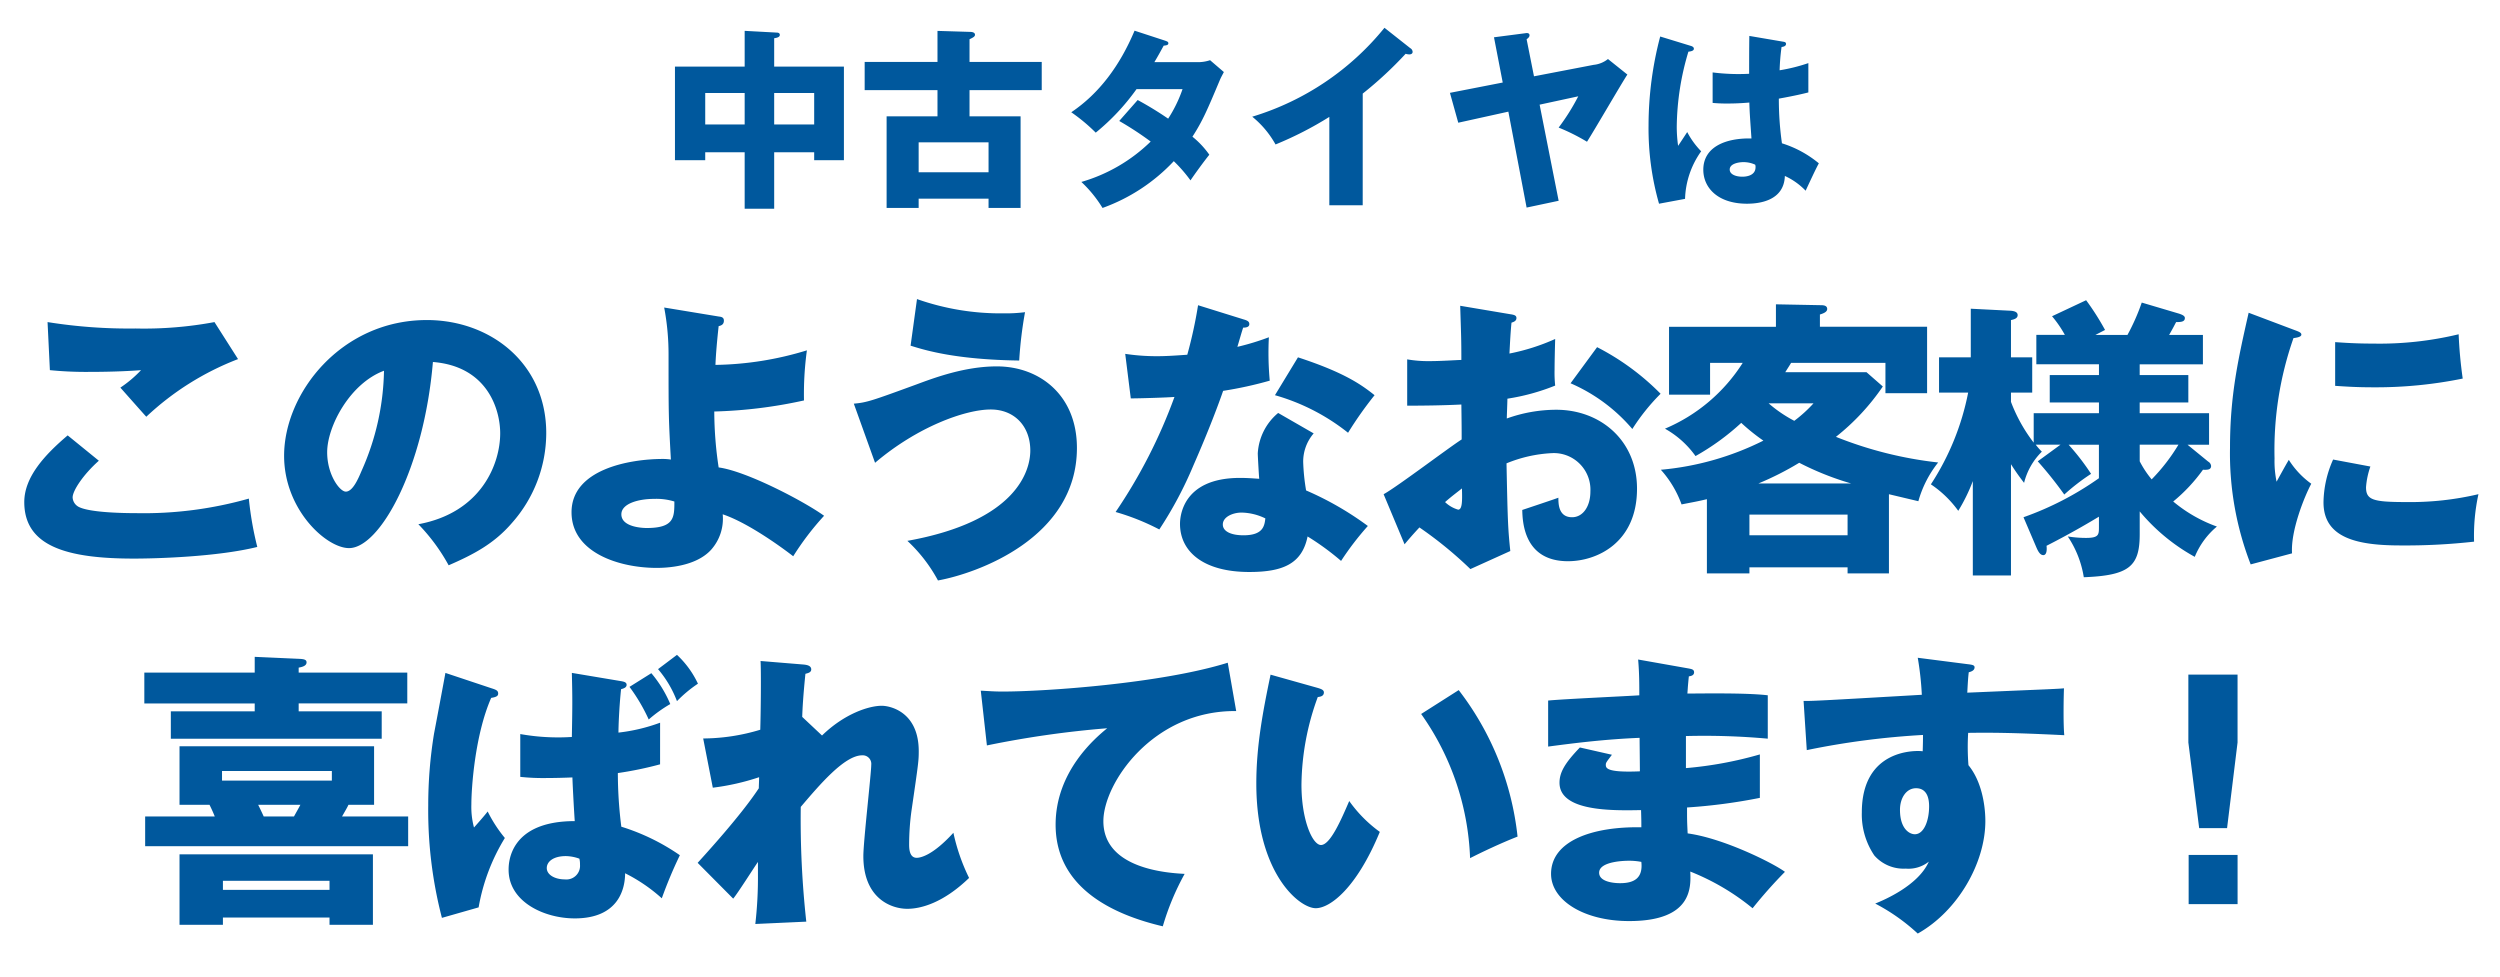 <svg xmlns="http://www.w3.org/2000/svg" xmlns:xlink="http://www.w3.org/1999/xlink" width="412" height="161" viewBox="0 0 412 161">
  <defs>
    <clipPath id="clip-path">
      <rect id="長方形_1153" data-name="長方形 1153" width="412" height="161" transform="translate(8201 2159)" fill="#fff"/>
    </clipPath>
  </defs>
  <g id="top_05" transform="translate(-8201 -2159)" clip-path="url(#clip-path)">
    <g id="グループ_588" data-name="グループ 588" transform="translate(1468.121 -12)">
      <path id="パス_11221" data-name="パス 11221" d="M-169.776-37.92a63.237,63.237,0,0,1-13.008,1.056,84.857,84.857,0,0,1-14.5-1.056L-196.9-30a59.754,59.754,0,0,0,6.48.288c4.368,0,7.344-.192,8.544-.288a19.684,19.684,0,0,1-3.408,2.88c3.744,4.224,4.176,4.7,4.272,4.8a46.261,46.261,0,0,1,15.12-9.5Zm-24.192,18.672c-3.792,3.216-7.152,6.864-7.152,10.992,0,7.3,7.056,9.312,18.048,9.312,3.744,0,13.776-.288,20.352-1.92a54.513,54.513,0,0,1-1.392-7.968,63.382,63.382,0,0,1-18.528,2.4c-2.256,0-7.776-.1-9.552-1.056a1.859,1.859,0,0,1-.96-1.536c0-1.1,1.728-3.744,4.32-6.048ZM-131.184,2.16C-127.1.384-123.7-1.392-120.768-4.8A22.357,22.357,0,0,0-115.1-19.632c0-11.472-9.168-18.624-19.68-18.624-14.112,0-23.52,12.048-23.52,22.368,0,8.88,6.96,15.216,10.7,15.216,5.088,0,12.336-13.1,13.824-30.672,9.024.72,11.088,7.872,11.088,11.76,0,4.992-3.072,13.056-13.488,14.976A31.124,31.124,0,0,1-131.184,2.16ZM-141.84-29.9a41.98,41.98,0,0,1-3.7,16.512c-.528,1.248-1.44,3.408-2.592,3.408-1.008,0-3.072-2.784-3.072-6.48C-151.2-20.784-147.408-27.84-141.84-29.9ZM-95.664-40.32a41.336,41.336,0,0,1,.72,7.728c0,9.936,0,10.368.384,17.328a8.436,8.436,0,0,0-1.3-.1c-5.472,0-15.072,1.68-15.072,8.784,0,6.72,7.968,9.168,14.016,9.168,1.488,0,6.384-.144,8.976-2.976a7.677,7.677,0,0,0,1.92-5.856C-81.552-4.752-75.5-.192-74.4.672A46.084,46.084,0,0,1-69.312-6c-3.168-2.3-12.72-7.344-17.376-7.968a62.492,62.492,0,0,1-.72-9.216,77.51,77.51,0,0,0,14.784-1.824,52.941,52.941,0,0,1,.48-8.256,53.734,53.734,0,0,1-15.072,2.4c.048-1.1.144-2.88.528-6.384.384-.1.864-.24.864-.912,0-.528-.384-.624-.816-.672Zm1.68,31.968c0,2.592,0,4.368-4.56,4.368-.384,0-4.176-.048-4.176-2.256,0-1.776,2.832-2.544,5.376-2.544A10.12,10.12,0,0,1-93.984-8.352Zm38.928-25.68c2.448.768,7.44,2.3,17.9,2.448a66.706,66.706,0,0,1,.96-7.968,25.071,25.071,0,0,1-3.552.192A41.441,41.441,0,0,1-54-41.712Zm-5.856,19.3c7.056-6,14.928-8.784,19.056-8.784,3.936,0,6.528,2.784,6.528,6.768,0,3.216-2.112,11.616-20.256,14.88a25.2,25.2,0,0,1,5.04,6.528c6.384-1.152,22.9-6.96,22.9-21.84,0-8.736-6.192-13.44-13.2-13.44-5.28,0-10.272,1.872-13.248,2.976-7.344,2.688-8.16,2.976-10.32,3.168ZM5.52-22.944a9.339,9.339,0,0,0-3.36,6.672c0,.384.192,3.84.24,4.176-.864-.048-1.824-.144-3.168-.144-9.7,0-9.888,6.672-9.888,7.584,0,4.512,3.792,7.92,11.424,7.92,5.52,0,8.688-1.344,9.6-5.856a42.827,42.827,0,0,1,5.52,4.032A47.866,47.866,0,0,1,20.3-4.32a51.29,51.29,0,0,0-10.176-5.856,34.063,34.063,0,0,1-.48-4.7,7.124,7.124,0,0,1,1.728-4.7ZM3.408-5.568c-.144,1.2-.336,2.784-3.6,2.784C-2.208-2.784-3.6-3.408-3.6-4.56c0-1.3,1.728-1.968,3.072-1.968A9.327,9.327,0,0,1,3.408-5.568ZM-18.768-25.344c1.488,0,6.1-.144,7.2-.24a86.068,86.068,0,0,1-9.7,18.96,38.211,38.211,0,0,1,7.2,2.88A63.926,63.926,0,0,0-8.448-14.3c2.592-5.9,4.224-10.32,4.9-12.288a63.519,63.519,0,0,0,7.68-1.68,50.693,50.693,0,0,1-.144-7.152A41.1,41.1,0,0,1-1.2-33.84c.192-.624.816-2.832.96-3.168.24,0,1.008,0,1.008-.576,0-.384-.24-.576-.912-.768L-7.68-40.7a74.135,74.135,0,0,1-1.776,8.16c-2.064.144-3.5.24-4.9.24a34.351,34.351,0,0,1-5.328-.384Zm23.76-.528A34.4,34.4,0,0,1,17.04-19.68a61.8,61.8,0,0,1,4.368-6.192c-2.16-1.728-4.992-3.744-12.624-6.24ZM35.52-40.608c.144,4.8.192,5.328.192,8.928-.576,0-3.264.192-5.136.192a20.285,20.285,0,0,1-3.792-.288v7.632c2.736,0,6.1-.048,8.928-.192.048,3.7.048,4.08.048,5.76C33.84-17.376,25.1-10.752,22.9-9.552L26.352-1.3C27.024-2.112,27.6-2.784,28.8-4.08a65.371,65.371,0,0,1,8.4,6.864L43.776-.192c-.384-3.744-.432-4.848-.624-14.448a22.463,22.463,0,0,1,7.44-1.68,6.032,6.032,0,0,1,6.384,6.336c0,2.4-1.2,4.224-3.024,4.224C51.7-5.76,51.7-8.016,51.7-8.976c-.624.24-4.944,1.68-5.952,2.016.048,2.016.288,8.448,7.536,8.448,4.752,0,11.376-3.024,11.376-11.952,0-7.968-6.048-13.008-13.3-13.008a24.165,24.165,0,0,0-8.16,1.44c0-.432.1-2.736.1-3.264a35.375,35.375,0,0,0,7.872-2.16,20.523,20.523,0,0,1-.1-2.592c0-1.1.048-3.312.1-5.088a34.565,34.565,0,0,1-7.536,2.4c.1-1.968.192-3.648.336-5.088.288-.1.816-.24.816-.768,0-.432-.384-.528-1.008-.624Zm.288,30.1c.048,1.824.1,3.5-.624,3.5a5.2,5.2,0,0,1-2.16-1.248C34.224-9.312,35.232-10.032,35.808-10.512Zm17.9-17.328A27.933,27.933,0,0,1,63.888-20.3a33.88,33.88,0,0,1,4.656-5.808,40.862,40.862,0,0,0-10.464-7.68ZM106.176-9.552,111.024-8.4a18.106,18.106,0,0,1,3.264-6.384A64.2,64.2,0,0,1,97.44-19.008a37.331,37.331,0,0,0,7.728-8.3l-2.688-2.352H89.088c.576-.912.768-1.2.96-1.536H105.6v4.992h6.864V-37.152H94.8v-2.016c.624-.192,1.2-.432,1.2-.912,0-.576-.624-.624-1.008-.624l-7.44-.144v3.7H69.936v11.184H76.7V-31.2H82.08A28.124,28.124,0,0,1,69.264-20.352,15.377,15.377,0,0,1,74.3-15.84a39.76,39.76,0,0,0,7.536-5.472,32.378,32.378,0,0,0,3.648,2.928,46.987,46.987,0,0,1-16.9,4.8A17.243,17.243,0,0,1,72-7.872c1.68-.336,2.592-.48,4.176-.864V3.5h7.008V2.5H99.36V3.5h6.816ZM83.184-2.784V-6.192H99.36v3.408Zm1.488-8.544a49.3,49.3,0,0,0,6.72-3.408,47.683,47.683,0,0,0,8.544,3.408Zm9.072-13.2a22.411,22.411,0,0,1-3.168,2.88,21.813,21.813,0,0,1-4.224-2.88ZM130.464-.816c.288.672.624,1.3,1.152,1.3.672,0,.576-1.248.528-1.536,4.512-2.3,7.68-4.224,8.64-4.8V-4.08c0,1.2-.048,1.728-2.112,1.728a19.5,19.5,0,0,1-3.024-.24,16.722,16.722,0,0,1,2.64,6.72c7.536-.288,9.216-1.824,9.216-7.1V-6.72A31.649,31.649,0,0,0,156.576.768a12.826,12.826,0,0,1,3.648-4.992,23.625,23.625,0,0,1-7.2-4.128,27.38,27.38,0,0,0,4.9-5.232c.528,0,1.344.1,1.344-.624a.925.925,0,0,0-.48-.72l-3.408-2.784h3.552V-22.9H147.5v-1.776h8.016v-4.512H147.5V-30.96H157.92v-4.848h-5.568c.768-1.344.816-1.488,1.152-2.112.816,0,1.44-.048,1.44-.672,0-.336-.384-.528-.96-.72l-6.144-1.824a34.936,34.936,0,0,1-2.352,5.328h-5.28l1.584-.816a42.394,42.394,0,0,0-3.12-4.9l-5.616,2.64a18.673,18.673,0,0,1,2.112,3.072h-4.7v4.848h10.32v1.776h-8.112v4.512h8.112V-22.9H130.032v4.848a26.091,26.091,0,0,1-3.744-6.72V-26.3h3.5v-5.808h-3.5v-6.144c.432-.1,1.1-.24,1.1-.816,0-.528-.576-.672-1.1-.72l-6.624-.336v8.016h-5.232V-26.3h4.8a42.553,42.553,0,0,1-6.144,15.12A17.662,17.662,0,0,1,117.6-6.816a28.519,28.519,0,0,0,2.4-4.9V3.84h6.288V-14.5a36.307,36.307,0,0,0,2.16,3.072,10.894,10.894,0,0,1,2.928-5.136,10.815,10.815,0,0,1-1.008-1.152h4.08L130.7-14.976A64.108,64.108,0,0,1,135.072-9.5a34.786,34.786,0,0,1,4.416-3.408,38.083,38.083,0,0,0-3.7-4.8h4.992v5.52A50.917,50.917,0,0,1,128.352-5.76Zm17.04-16.9h6.384A30.754,30.754,0,0,1,149.472-12a16.334,16.334,0,0,1-1.968-2.976Zm17.952-21.744c-1.728,7.632-3.072,13.584-3.072,22.272a50.6,50.6,0,0,0,3.408,19.2L172.608.192c-.24-3.648,1.968-9.216,3.168-11.472a14.07,14.07,0,0,1-3.7-3.936c-.576.96-1.728,3.072-2.016,3.6a16.7,16.7,0,0,1-.336-3.84,55.75,55.75,0,0,1,3.12-19.824c.336-.048,1.3-.144,1.3-.576,0-.336-.384-.48-1.3-.816Zm14.256,12.048c1.536.1,3.408.24,6.24.24a71.474,71.474,0,0,0,14.784-1.44,72.241,72.241,0,0,1-.672-7.3,55.7,55.7,0,0,1-14.112,1.536c-2.88,0-4.8-.144-6.24-.24Zm-.336,12.144a17.781,17.781,0,0,0-1.584,7.056c0,5.856,5.52,7.1,12.672,7.1a101.863,101.863,0,0,0,12.144-.624,31.9,31.9,0,0,1,.72-7.824,48.879,48.879,0,0,1-11.856,1.3c-5.52,0-6.672-.336-6.672-2.448a13.036,13.036,0,0,1,.72-3.408ZM-148.752,43.552c.576-1.008.864-1.488,1.056-1.92h4.224V31.984h-32.064v9.648h4.944c.288.576.576,1.2.864,1.92H-181.2v4.9h43.344v-4.9Zm-12.912,0c-.192-.432-.48-1.056-.912-1.92h6.96c-.432.816-.528.96-1.056,1.92Zm11.232-7.488v1.584h-18.1V36.064Zm-.384,24.144v1.2h7.152V49.792h-31.872V61.408h7.152v-1.2Zm-17.568-4.56V54.16h17.568v1.488ZM-155.9,19.84v-.816c.576-.1,1.3-.288,1.3-.864,0-.384-.288-.528-1.056-.576l-7.488-.336V19.84h-18.192v5.088h18.192v1.3h-13.824v4.512h34.752V26.224H-155.9v-1.3H-138V19.84ZM-96.336,28.1a29.139,29.139,0,0,1-6.864,1.632c0-.864.1-4.032.432-7.152.336-.1.912-.24.912-.72,0-.432-.432-.528-1.008-.624l-8.016-1.344c.1,4.176.1,5.136,0,10.56a35.382,35.382,0,0,1-8.5-.48v7.056a34.86,34.86,0,0,0,4.176.192c1.488,0,3.216-.048,4.416-.1.048,1.488.24,5.088.384,7.2-10.9,0-10.9,7.056-10.9,8.016,0,5.28,5.856,8.016,10.9,8.016,7.344,0,8.3-5.04,8.3-7.44a27.194,27.194,0,0,1,6.048,4.128,73.09,73.09,0,0,1,2.976-7.1,35.265,35.265,0,0,0-9.648-4.7A70.488,70.488,0,0,1-103.3,36.4a58.424,58.424,0,0,0,6.96-1.44Zm-13.3,22.416a3.945,3.945,0,0,1,.1,1.008,2.248,2.248,0,0,1-2.5,2.4c-1.584,0-2.976-.72-2.976-1.872,0-1.008,1.008-1.968,3.168-1.968A6.94,6.94,0,0,1-109.632,50.512Zm8.256-28.32a29.227,29.227,0,0,1,3.168,5.376,22.464,22.464,0,0,1,3.552-2.544,19.684,19.684,0,0,0-3.12-5.088Zm-30.336-2.3c-.1.576-1.68,9.024-1.872,9.984a73.369,73.369,0,0,0-.96,11.856,70.482,70.482,0,0,0,2.256,18.528l6.048-1.728A32.461,32.461,0,0,1-121.92,47.1a22.546,22.546,0,0,1-2.832-4.368c-.384.528-1.776,2.112-2.256,2.64a13.088,13.088,0,0,1-.432-3.792c0-2.688.576-11.424,3.264-17.568.912-.144,1.152-.336,1.152-.72,0-.48-.336-.624-1.1-.864Zm35.04-.624a17.837,17.837,0,0,1,3.12,5.28,20.757,20.757,0,0,1,3.456-2.88,15.442,15.442,0,0,0-3.456-4.752Zm23.76,7.872c.048-1.392.144-3.312.528-7.1.336-.1.96-.192.96-.72,0-.672-.816-.768-1.344-.816l-7.008-.576c.1,1.68.048,8.064-.048,11.328a32.877,32.877,0,0,1-9.408,1.44l1.584,8.112a39.064,39.064,0,0,0,7.632-1.728c0,.624-.048,1.344-.048,1.824-.864,1.3-3.216,4.752-10.08,12.288l5.856,5.9c.672-.768,3.408-5.088,4.08-6.048v1.968a67.458,67.458,0,0,1-.432,8.256l8.4-.384a154.208,154.208,0,0,1-.912-18.912c3.072-3.6,7.2-8.5,10.128-8.5a1.415,1.415,0,0,1,1.488,1.584c0,1.392-1.3,12.624-1.3,15.024,0,6.96,4.56,8.688,7.248,8.688,2.16,0,5.856-.912,10.176-5.088A32.159,32.159,0,0,1-48,46.24c-3.456,3.792-5.472,4.128-6.048,4.128-1.248,0-1.248-1.632-1.248-2.256a41.36,41.36,0,0,1,.384-5.472c1.152-7.92,1.2-8.256,1.2-9.84,0-6.48-4.7-7.488-6.1-7.488-2.112,0-6.144,1.3-9.84,4.9Zm70.128-8.928c-10.9,3.408-30.048,4.752-37.1,4.752-1.536,0-2.544-.1-3.6-.144l1.008,9.024a162.782,162.782,0,0,1,19.824-2.832c-1.872,1.536-8.5,7.056-8.5,15.888,0,10.32,9.264,14.784,17.664,16.752a42.155,42.155,0,0,1,3.6-8.64c-2.544-.144-13.392-.72-13.392-8.688,0-6.24,8.16-18.288,21.888-18.144Zm7.056,1.968C2.976,26.368,1.92,31.984,1.92,38.128c0,14.832,7.1,20.544,9.792,20.544,2.352,0,6.72-3.264,10.56-12.576a21.835,21.835,0,0,1-5.04-5.088c-1.3,3.024-3.12,7.248-4.656,7.248-1.392,0-3.216-4.08-3.216-9.936a42.953,42.953,0,0,1,2.688-14.448c.432-.048,1.008-.144,1.008-.768,0-.432-.528-.576-.96-.72Zm24.816,6.48a43.713,43.713,0,0,1,8.064,23.76c1.584-.816,4.992-2.448,7.824-3.552a47.869,47.869,0,0,0-9.7-24.144Zm35.76-8.976c.192,2.208.192,4.08.192,5.9-2.16.144-12.672.624-15.024.864v7.584c3.984-.528,9.168-1.2,15.072-1.44,0,.768.048,4.656.048,5.52-5.616.24-5.616-.576-5.616-1.1,0-.336.144-.48,1.008-1.632l-5.28-1.2c-2.5,2.592-3.36,4.128-3.36,5.808,0,4.752,8.688,4.608,13.44,4.512.048,1.728.048,1.728.048,2.832-8.016-.144-14.88,2.208-14.88,7.68,0,4.368,5.424,7.776,12.864,7.776,10.512,0,10.176-5.664,10.08-8.16a38.693,38.693,0,0,1,10.272,6.048,76.73,76.73,0,0,1,5.328-6c-1.776-1.344-10.032-5.52-16.032-6.336-.1-2.016-.1-2.208-.1-4.272a91.209,91.209,0,0,0,12-1.584V33.328A63.007,63.007,0,0,1,72.72,35.584V30.3a116.421,116.421,0,0,1,13.488.432V23.584c-3.6-.432-11.04-.288-13.248-.288.048-.528.048-.96.24-2.832.336-.048.864-.144.864-.672,0-.48-.432-.528-.864-.624Zm.528,33.36c.288,2.64-1.152,3.5-3.5,3.5-.816,0-3.456-.144-3.456-1.728,0-1.968,4.608-1.968,4.848-1.968A10.511,10.511,0,0,1,65.376,51.04Zm45.552-33.648a50.657,50.657,0,0,1,.672,6.1c-16.56.96-18.384,1.056-19.488,1.008l.528,8.112a130.187,130.187,0,0,1,19.152-2.5c0,.72,0,1.152-.048,2.688-1.008-.144-10.032-.48-10.032,10.08a12.05,12.05,0,0,0,2.064,7.1,6.418,6.418,0,0,0,5.184,2.16,5.371,5.371,0,0,0,3.792-1.152c-1.728,3.936-7.392,6.336-8.832,6.912a32.141,32.141,0,0,1,7.008,4.944C117.6,59.1,122.064,51.136,122.064,44.32c0-.672,0-5.808-2.784-9.216a39.022,39.022,0,0,1-.048-5.328c3.5-.048,7.152-.048,15.84.384-.192-1.968-.1-6.72-.048-7.728-.912.1-2.4.144-15.936.72.1-1.92.144-2.5.24-3.36.384-.1.96-.288.96-.816,0-.384-.432-.432-1.2-.528Zm-.288,21.5c1.92,0,2.16,1.872,2.16,2.976,0,2.4-.864,4.608-2.352,4.608-.864,0-2.448-.864-2.448-4.032C108,40.48,109.056,38.9,110.64,38.9ZM155.568,58h8.064V49.888h-8.064Zm-.048-37.824V31.36L157.3,45.472H161.9l1.728-14.112V20.176Z" transform="translate(6938 2262)" fill="#00589d"/>
      <path id="パス_11222" data-name="パス 11222" d="M-77.536-1.912h6.592V-.6h4.9V-16.024H-77.536V-20.7c.48-.064.928-.192.928-.544s-.352-.384-.512-.384l-5.28-.288v5.888H-93.888V-.6H-88.9V-1.912h6.5V7.4h4.864Zm0-9.76h6.592v5.184h-6.592ZM-82.4-6.488h-6.5v-5.184h6.5Zm37.056-10.3v-3.744c.608-.288.9-.448.9-.736,0-.416-.512-.48-.9-.48l-5.28-.16v5.12h-12v4.64h12v4.32h-8.384v15.1h5.28V5.736h11.52V7.272h5.28v-15.1h-8.416v-4.32h11.9v-4.64ZM-53.728-3.544h11.52V1.384h-11.52Zm33.056-3.52a53.887,53.887,0,0,1,5.184,3.392A27.157,27.157,0,0,1-26.912,2.984a20.47,20.47,0,0,1,3.488,4.288A30,30,0,0,0-11.68-.44,23.641,23.641,0,0,1-8.928,2.728C-8.384,1.9-6.688-.44-5.824-1.5A14.492,14.492,0,0,0-8.608-4.472C-6.912-7.1-6.144-8.92-4.1-13.784c.192-.448.224-.48.672-1.344L-5.7-17.08a6.263,6.263,0,0,1-2.208.32H-14.88c.576-.96.96-1.664,1.536-2.72.448-.032.768-.1.768-.384,0-.256-.224-.32-.576-.448l-4.992-1.632C-20.576-16.152-24-11.576-28.576-8.5a29.273,29.273,0,0,1,4.032,3.36,36.62,36.62,0,0,0,6.72-7.168h7.584a22.094,22.094,0,0,1-2.368,4.864,55.7,55.7,0,0,0-5.024-3.072Zm40.128-4.512a62.86,62.86,0,0,0,7.072-6.56,2,2,0,0,0,.64.1c.256,0,.512-.128.512-.416a.741.741,0,0,0-.384-.608l-4.256-3.36A44.686,44.686,0,0,1,1.248-7.768a15.663,15.663,0,0,1,3.84,4.576,57.886,57.886,0,0,0,8.864-4.544V6.824h5.5ZM47.68-14.424l-1.216-6.112c.192-.128.48-.352.48-.64,0-.448-.512-.384-.672-.352l-5.184.672,1.44,7.456-8.7,1.7L35.2-6.776,43.456-8.6,46.464,7.208l5.28-1.12L48.608-9.752l6.368-1.376a35.368,35.368,0,0,1-3.232,5.152A33.454,33.454,0,0,1,56.416-3.64c1.12-1.728,5.888-9.952,6.656-11.072l-3.2-2.56a4.487,4.487,0,0,1-2.368.96ZM83.168-21.08c-.032,2.08-.032,4.9-.032,6.24a33.918,33.918,0,0,1-6.016-.224v5.024a23.662,23.662,0,0,0,2.368.1c.544,0,1.856,0,3.68-.16.064,1.856.1,2.272.352,5.92-4.16-.1-7.936,1.344-7.936,5.152,0,2.976,2.4,5.6,7.2,5.6,2.016,0,6.112-.48,6.24-4.576a11.309,11.309,0,0,1,3.424,2.432c.7-1.5,1.664-3.584,2.176-4.512a17.859,17.859,0,0,0-6.08-3.3,51.715,51.715,0,0,1-.512-7.36c2.656-.48,4.128-.832,4.864-1.024V-16.6a28.921,28.921,0,0,1-4.736,1.184,35.383,35.383,0,0,1,.32-3.84c.288-.032.736-.128.736-.512,0-.288-.256-.32-.416-.352ZM84.128.136a.878.878,0,0,1,.064.416c0,1.568-1.92,1.568-2.176,1.568-1.024,0-2.08-.352-2.08-1.184,0-.992,1.536-1.216,2.24-1.216A4.538,4.538,0,0,1,84.128.136ZM68.48-20.984A57.66,57.66,0,0,0,66.56-6.328a45.147,45.147,0,0,0,1.728,12.9l4.288-.8a14.2,14.2,0,0,1,2.656-7.84,13.409,13.409,0,0,1-2.3-3.168c-.416.64-1.088,1.664-1.5,2.272a22.663,22.663,0,0,1-.224-3.2,44.173,44.173,0,0,1,1.92-12.32c.288-.032.9-.1.9-.48,0-.224-.16-.352-.416-.448Z" transform="translate(6938 2198)" fill="#00589d"/>
    </g>
  </g>
</svg>

